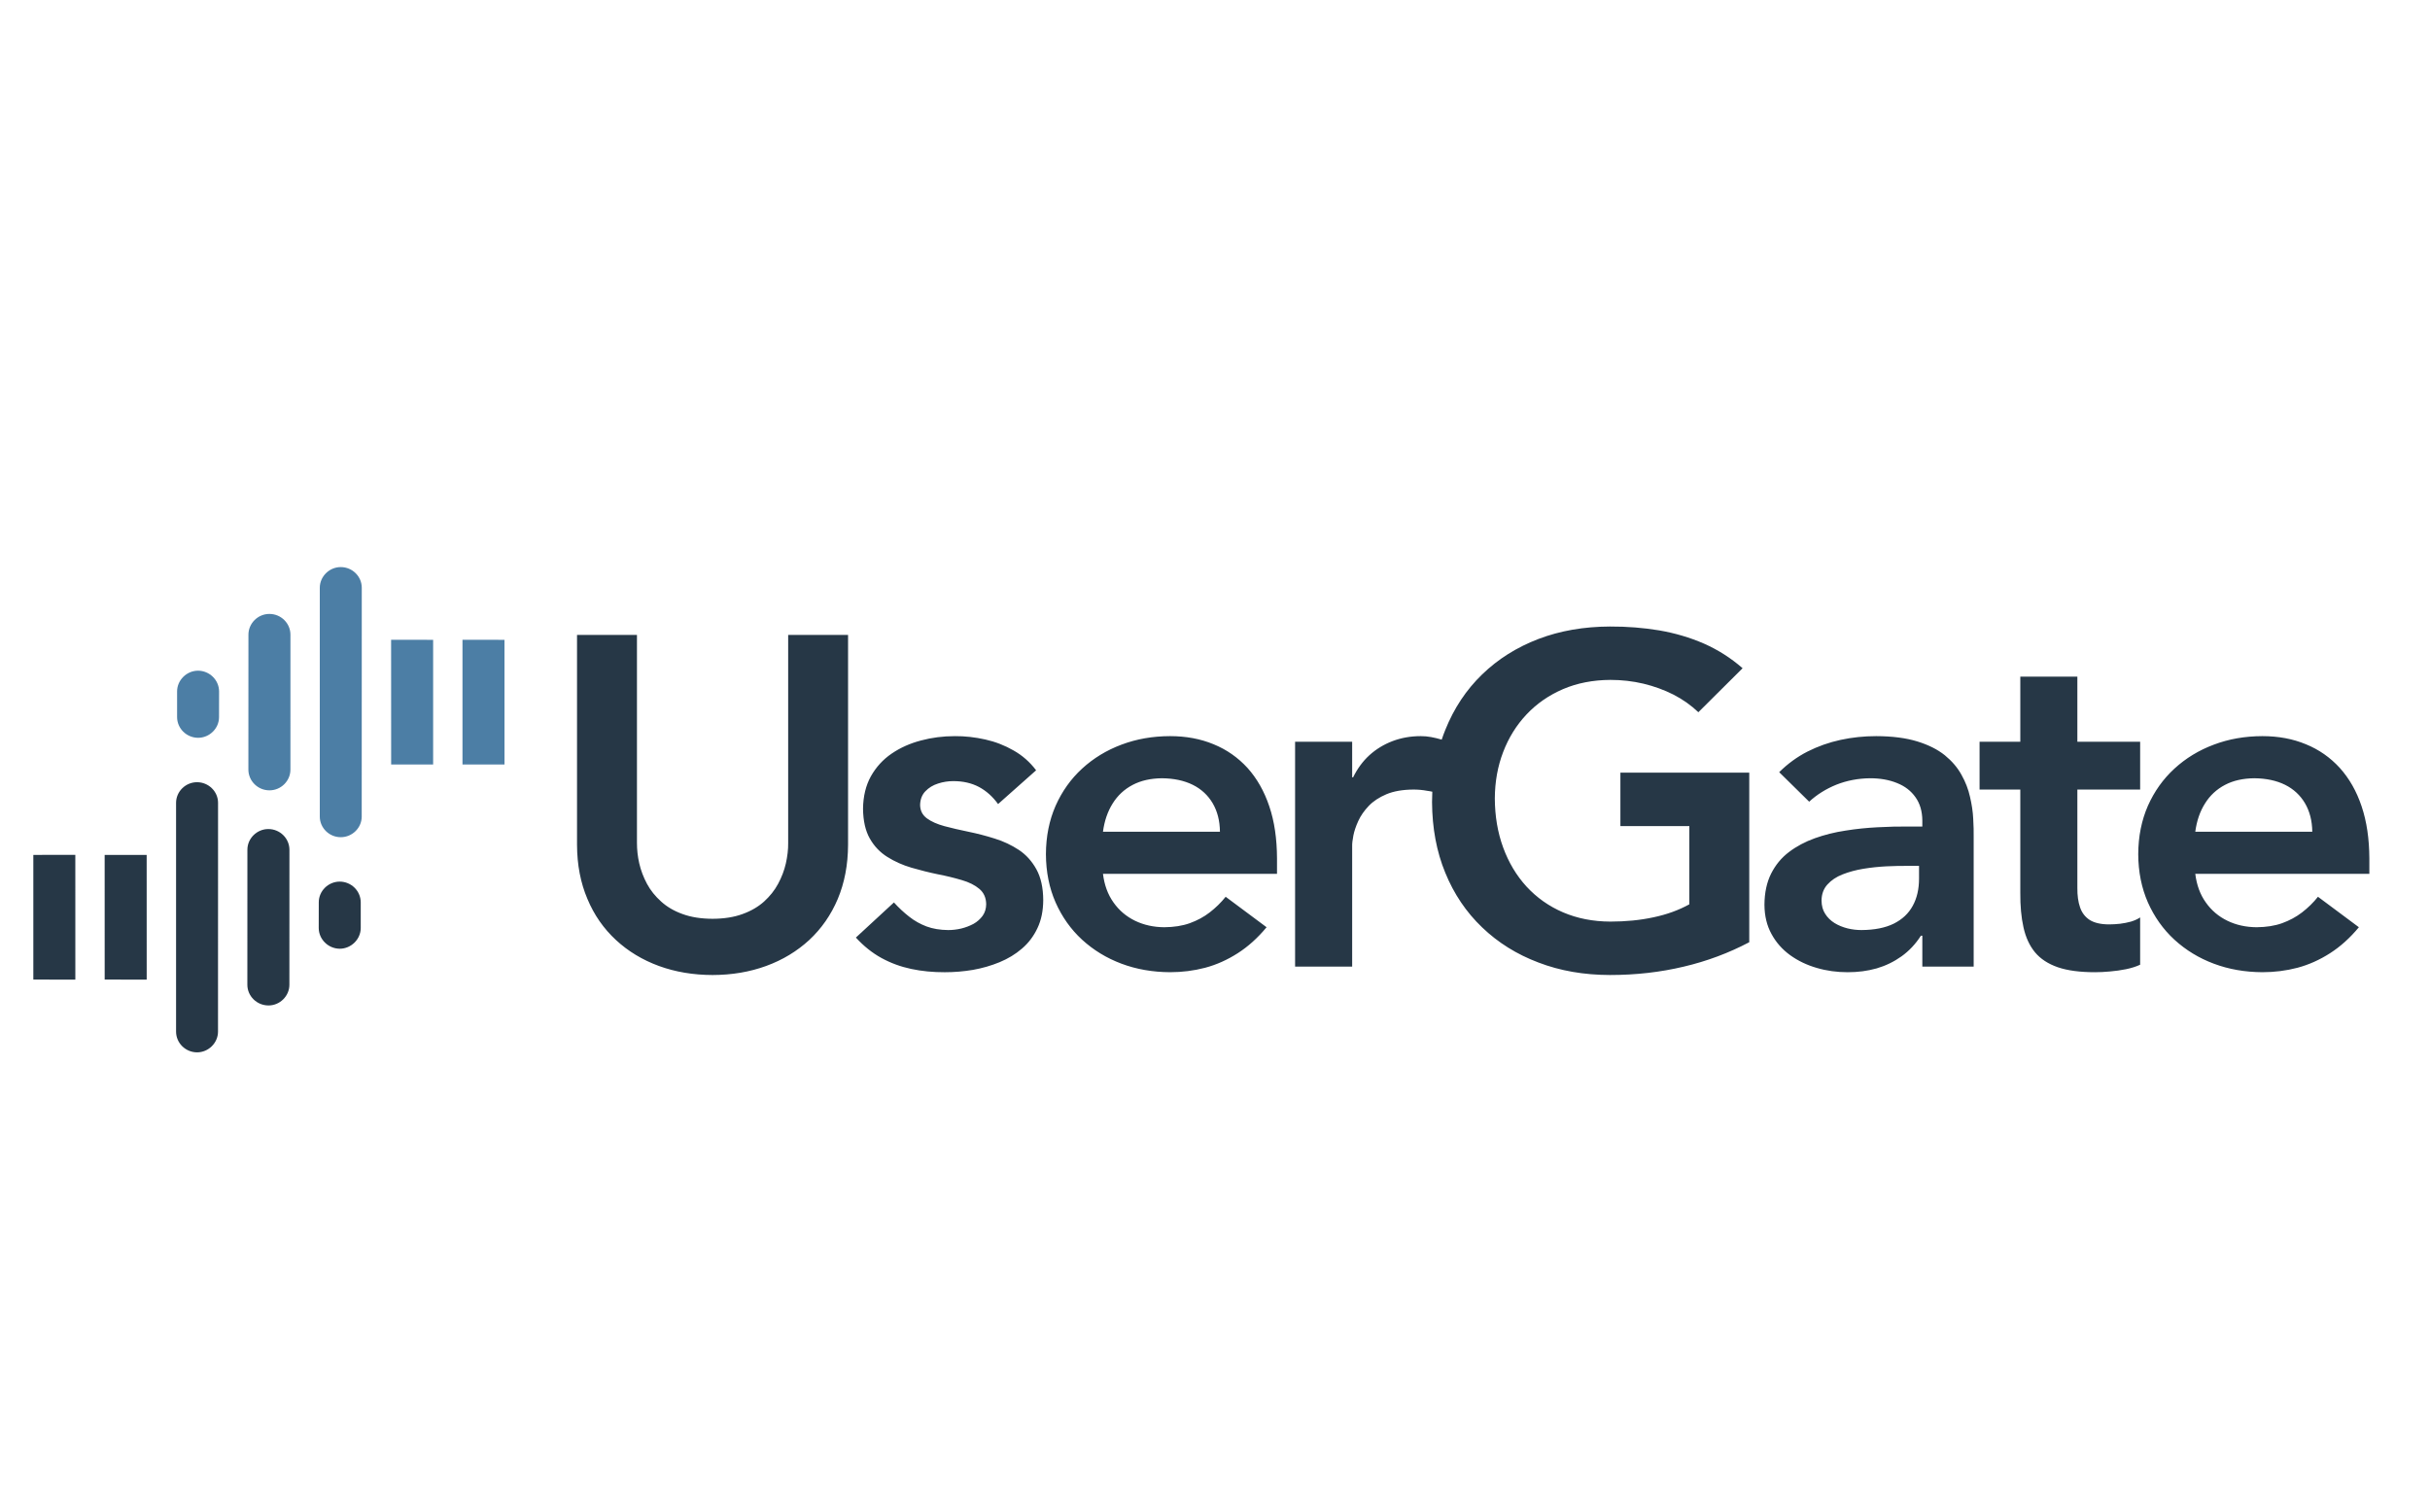 <svg width="747" height="465" viewBox="0 0 747 465" fill="none" xmlns="http://www.w3.org/2000/svg">
<path d="M104.438 271.09C100.904 271.09 97.98 273.986 97.994 277.463L97.98 285.353C97.994 288.843 100.892 291.701 104.438 291.729C107.959 291.729 110.893 288.802 110.893 285.353V277.479C110.886 273.959 107.988 271.102 104.438 271.09ZM10.246 262.877V301.215L23.16 301.229L23.153 262.862L10.246 262.877ZM32.172 262.877L32.179 301.215L45.095 301.229L45.086 262.877H32.172ZM82.5 254.929C78.979 254.915 76.052 257.813 76.052 261.277L76.039 302.811C76.052 306.317 78.957 309.159 82.513 309.173C86.047 309.187 88.961 306.273 88.961 302.811L88.974 261.277C88.961 257.786 86.055 254.929 82.5 254.929ZM60.574 240.523C57.04 240.523 54.126 243.393 54.126 246.871V317.217C54.126 320.723 57.023 323.576 60.574 323.593C64.098 323.593 67.019 320.682 67.019 317.217L67.033 246.871C67.033 243.38 64.121 240.523 60.574 240.523Z" fill="#263746"/>
<path d="M260.703 195.243H242.29V259.197C242.317 261.233 242.061 263.325 241.582 265.487C241.088 267.652 240.295 269.729 239.191 271.78C238.116 273.789 236.663 275.596 234.879 277.221C233.084 278.833 230.863 280.135 228.25 281.068C225.642 282.029 222.582 282.509 219.048 282.525C215.514 282.509 212.444 282.029 209.83 281.068C207.222 280.135 205.009 278.835 203.241 277.221C201.43 275.596 199.97 273.786 198.894 271.78C197.797 269.729 197.013 267.652 196.511 265.487C196.017 263.325 195.805 261.233 195.805 259.197V195.243H177.383V259.778C177.404 265.942 178.473 271.483 180.579 276.419C182.642 281.365 185.569 285.549 189.344 289.042C193.097 292.521 197.5 295.178 202.548 297.028C207.587 298.869 213.094 299.799 219.046 299.813C224.988 299.798 230.496 298.869 235.527 297.028C240.603 295.176 244.985 292.52 248.773 289.042C252.521 285.549 255.446 281.365 257.539 276.419C259.602 271.483 260.678 265.942 260.699 259.778V195.243H260.703ZM440.302 243.448C439.793 243.321 439.236 243.252 438.719 243.17C437.293 242.899 435.908 242.784 434.521 242.784C431.227 242.801 428.458 243.28 426.216 244.213C423.975 245.161 422.151 246.362 420.758 247.817C419.347 249.301 418.279 250.844 417.543 252.456C416.809 254.055 416.3 255.567 416.032 256.936C415.762 258.323 415.642 259.411 415.665 260.202V297.225H398.121V228.082H415.665V239.023H415.954C417.247 236.393 418.902 234.102 420.979 232.21C423.043 230.343 425.417 228.9 428.083 227.884C430.748 226.88 433.618 226.357 436.722 226.357C437.816 226.357 438.884 226.443 439.91 226.641C440.992 226.837 442.164 227.12 443.188 227.432C443.529 226.412 443.896 225.424 444.297 224.435C446.949 217.804 450.723 212.121 455.616 207.384C460.491 202.661 466.245 199.045 472.918 196.485C479.578 193.943 486.908 192.685 494.902 192.654C500.181 192.629 505.227 193.039 510.069 193.842C514.954 194.69 519.512 196.033 523.824 197.912C528.107 199.808 532.081 202.324 535.686 205.475L522.091 219.004C519.881 216.899 517.336 215.09 514.466 213.604C511.59 212.15 508.492 211.018 505.207 210.227C501.919 209.45 498.519 209.066 495.041 209.066C489.683 209.096 484.834 210.042 480.502 211.894C476.14 213.775 472.407 216.348 469.271 219.683C466.146 222.993 463.758 226.866 462.082 231.247C460.394 235.643 459.546 240.392 459.518 245.512C459.546 250.982 460.394 256 462.082 260.61C463.759 265.19 466.146 269.206 469.271 272.626C472.409 276.02 476.141 278.678 480.502 280.544C484.834 282.398 489.683 283.371 495.041 283.385C499.742 283.385 504.161 282.96 508.272 282.071C512.387 281.211 516.068 279.867 519.314 278.071V254.011H498.123V237.582H537.734V289.731C531.443 293.04 524.713 295.572 517.583 297.239C510.414 298.949 502.865 299.811 494.9 299.811C486.906 299.796 479.576 298.525 472.916 295.965C466.243 293.447 460.49 289.844 455.614 285.164C450.72 280.485 446.947 274.886 444.295 268.386C441.61 261.881 440.274 254.657 440.219 246.657C440.232 245.571 440.261 244.51 440.302 243.448ZM318.513 236.86C316.591 234.318 314.273 232.282 311.565 230.756C308.894 229.216 305.988 228.083 302.894 227.39C299.805 226.7 296.661 226.329 293.512 226.359C289.93 226.359 286.466 226.797 283.143 227.687C279.779 228.566 276.767 229.907 274.096 231.732C271.425 233.554 269.304 235.887 267.72 238.701C266.165 241.502 265.346 244.851 265.302 248.683C265.346 252.426 266.038 255.48 267.395 257.857C268.76 260.259 270.562 262.125 272.81 263.525C275.045 264.925 277.504 266.026 280.21 266.819C282.89 267.596 285.575 268.275 288.246 268.826C290.961 269.35 293.42 269.958 295.655 270.622C297.902 271.272 299.711 272.178 301.069 273.336C302.425 274.482 303.14 276.053 303.16 278.072C303.139 279.428 302.78 280.603 302.058 281.623C301.337 282.597 300.412 283.443 299.245 284.096C298.07 284.716 296.805 285.199 295.471 285.525C294.099 285.847 292.756 285.99 291.463 285.99C289.004 285.963 286.791 285.607 284.84 284.886C282.889 284.14 281.113 283.162 279.482 281.864C277.848 280.592 276.294 279.146 274.803 277.496L263.104 288.296C265.495 290.911 268.13 293.03 270.979 294.587C273.828 296.142 276.875 297.26 280.133 297.949C283.396 298.643 286.839 298.968 290.446 298.954C293.35 298.954 296.215 298.715 299.089 298.233C301.968 297.724 304.696 296.931 307.277 295.872C309.863 294.8 312.173 293.413 314.174 291.675C316.196 289.95 317.78 287.827 318.918 285.4C320.098 282.925 320.679 280.07 320.698 276.776C320.677 272.959 319.969 269.804 318.605 267.318C317.243 264.843 315.447 262.838 313.212 261.351C310.964 259.868 308.489 258.695 305.79 257.861C303.119 257.013 300.434 256.318 297.754 255.768C295.047 255.217 292.588 254.636 290.338 254.042C288.106 253.435 286.302 252.644 284.939 251.64C283.577 250.634 282.876 249.263 282.847 247.525C282.89 245.801 283.428 244.401 284.452 243.326C285.505 242.225 286.791 241.432 288.352 240.937C289.908 240.43 291.462 240.19 293.069 240.19C296.079 240.19 298.679 240.796 300.941 241.985C303.181 243.187 305.155 244.938 306.817 247.244L318.513 236.86ZM392.563 268.698V263.948C392.535 257.927 391.772 252.596 390.188 247.93C388.618 243.251 386.376 239.35 383.486 236.126C380.559 232.933 377.097 230.499 373.075 228.86C369.068 227.191 364.599 226.356 359.68 226.356C354.337 226.37 349.367 227.232 344.759 228.973C340.157 230.697 336.142 233.141 332.656 236.336C329.172 239.53 326.466 243.35 324.493 247.787C322.549 252.238 321.546 257.188 321.524 262.644C321.545 268.1 322.548 273.049 324.493 277.489C326.465 281.927 329.172 285.771 332.656 288.968C336.141 292.149 340.157 294.608 344.759 296.334C349.366 298.057 354.337 298.92 359.68 298.947C363.385 298.947 366.975 298.496 370.488 297.576C373.988 296.642 377.31 295.144 380.491 293.108C383.656 291.087 386.627 288.416 389.354 285.121L376.779 275.751C375.344 277.56 373.704 279.141 371.881 280.557C370.079 281.953 368.037 283.045 365.745 283.879C363.456 284.696 360.841 285.096 357.914 285.121C354.635 285.096 351.636 284.443 348.924 283.129C346.252 281.828 344.031 279.963 342.308 277.516C340.547 275.057 339.479 272.104 339.062 268.696L392.563 268.698ZM339.061 255.75C339.507 252.413 340.502 249.516 342.039 247.07C343.572 244.61 345.614 242.701 348.181 241.358C350.72 240.014 353.729 239.35 357.187 239.307C360.871 239.35 364.006 240.014 366.666 241.328C369.312 242.642 371.347 244.553 372.789 246.996C374.23 249.458 374.979 252.354 375.02 255.748L339.061 255.75ZM590.938 297.226H606.722V257.458C606.748 255.808 606.707 253.925 606.58 251.749C606.481 249.611 606.141 247.38 605.603 245.061C605.087 242.728 604.218 240.453 602.973 238.248C601.759 236.027 600.048 234.034 597.857 232.238C595.638 230.458 592.837 229.046 589.382 227.982C585.94 226.923 581.726 226.372 576.751 226.357C573.04 226.357 569.37 226.738 565.83 227.503C562.238 228.28 558.852 229.482 555.631 231.107C552.449 232.734 549.544 234.855 546.936 237.441L556.154 246.517C558.515 244.339 561.313 242.587 564.508 241.287C567.717 240.016 571.181 239.35 574.863 239.308C578.009 239.308 580.778 239.803 583.183 240.792C585.599 241.753 587.479 243.208 588.845 245.161C590.208 247.07 590.908 249.46 590.937 252.271V254.15H586.56C583.607 254.123 580.497 254.208 577.204 254.379C573.91 254.549 570.622 254.872 567.308 255.409C564.021 255.902 560.875 256.695 557.891 257.756C554.93 258.819 552.271 260.231 549.96 261.985C547.614 263.751 545.806 265.969 544.454 268.631C543.12 271.3 542.425 274.498 542.405 278.216C542.425 281.65 543.161 284.646 544.574 287.206C545.98 289.806 547.911 291.97 550.327 293.724C552.731 295.449 555.46 296.763 558.514 297.638C561.539 298.53 564.704 298.952 567.985 298.952C571.139 298.952 574.07 298.572 576.893 297.779C579.684 296.961 582.214 295.728 584.534 294.075C586.845 292.422 588.846 290.315 590.506 287.715H590.938V297.226ZM589.927 270.141C589.927 273.378 589.291 276.178 587.989 278.537C586.704 280.901 584.753 282.724 582.144 284.024C579.537 285.308 576.227 285.961 572.227 285.988C570.787 285.988 569.344 285.82 567.915 285.467C566.479 285.1 565.143 284.563 563.941 283.825C562.755 283.075 561.793 282.143 561.064 280.983C560.337 279.867 559.968 278.495 559.956 276.911C559.969 274.946 560.579 273.295 561.751 271.993C562.952 270.665 564.479 269.633 566.43 268.869C568.381 268.104 570.501 267.523 572.834 267.143C575.153 266.76 577.5 266.52 579.833 266.394C582.144 266.309 584.306 266.223 586.263 266.252H589.926L589.927 270.141ZM621.055 242.784V274.467C621.026 278.536 621.346 282.103 622.031 285.141C622.712 288.223 623.885 290.768 625.565 292.817C627.248 294.838 629.581 296.38 632.592 297.425C635.567 298.444 639.398 298.951 644.007 298.951C645.399 298.951 646.925 298.882 648.607 298.723C650.29 298.596 651.944 298.343 653.584 298.018C655.211 297.679 656.652 297.225 657.896 296.646V282.101C657.134 282.622 656.214 283.032 655.14 283.372C654.052 283.682 652.921 283.895 651.735 284.049C650.531 284.178 649.437 284.247 648.384 284.247C645.833 284.247 643.832 283.781 642.404 282.891C640.985 281.972 639.986 280.672 639.424 279.003C638.843 277.334 638.573 275.329 638.596 273.023V242.784H657.898V228.085H638.596V208.065H621.058V228.085H608.533V242.784H621.055ZM728.356 268.698V263.948C728.326 257.927 727.547 252.596 725.973 247.93C724.41 243.251 722.163 239.35 719.265 236.126C716.346 232.933 712.889 230.499 708.859 228.86C704.853 227.191 700.384 226.356 695.472 226.356C690.129 226.37 685.153 227.232 680.557 228.973C675.942 230.697 671.934 233.141 668.451 236.336C664.965 239.53 662.252 243.35 660.279 247.787C658.336 252.238 657.333 257.188 657.31 262.644C657.332 268.1 658.334 273.049 660.279 277.489C662.252 281.927 664.965 285.771 668.451 288.968C671.934 292.149 675.942 294.608 680.557 296.334C685.153 298.057 690.129 298.92 695.472 298.947C699.17 298.947 702.774 298.496 706.286 297.576C709.765 296.642 713.1 295.144 716.274 293.108C719.434 291.087 722.411 288.416 725.137 285.121L712.562 275.751C711.134 277.56 709.497 279.141 707.671 280.557C705.859 281.953 703.825 283.045 701.536 283.879C699.247 284.696 696.63 285.096 693.703 285.121C690.418 285.096 687.421 284.443 684.719 283.129C682.034 281.828 679.822 279.963 678.096 277.516C676.329 275.057 675.263 272.104 674.844 268.696L728.356 268.698ZM674.845 255.75C675.291 252.413 676.283 249.516 677.829 247.07C679.355 244.61 681.407 242.701 683.965 241.358C686.497 240.014 689.513 239.35 692.984 239.307C696.661 239.35 699.799 240.014 702.456 241.328C705.086 242.642 707.137 244.553 708.571 246.996C710.012 249.458 710.768 252.354 710.812 255.748L674.845 255.75Z" fill="#263746"/>
<path d="M60.897 226.868C64.418 226.868 67.346 223.971 67.332 220.506L67.347 212.604C67.332 209.113 64.432 206.256 60.891 206.23C57.365 206.23 54.44 209.157 54.44 212.604V220.48C54.438 223.998 57.343 226.853 60.897 226.868ZM155.086 235.067L155.08 196.742L142.171 196.726V235.08L155.086 235.067ZM133.15 235.082V196.742L120.23 196.726L120.244 235.067L133.15 235.082ZM82.826 243.024C86.359 243.041 89.278 240.141 89.278 236.676L89.284 195.145C89.278 191.637 86.373 188.782 82.826 188.782C79.281 188.767 76.371 191.68 76.371 195.145L76.356 236.676C76.378 240.171 79.275 243.024 82.826 243.024ZM104.751 257.433C108.292 257.433 111.196 254.562 111.196 251.085L111.212 180.737C111.212 177.233 108.307 174.378 104.764 174.378C101.23 174.363 98.305 177.275 98.305 180.737V251.085C98.305 254.575 101.202 257.433 104.751 257.433Z" fill="#4C7EA5"/>
</svg>
